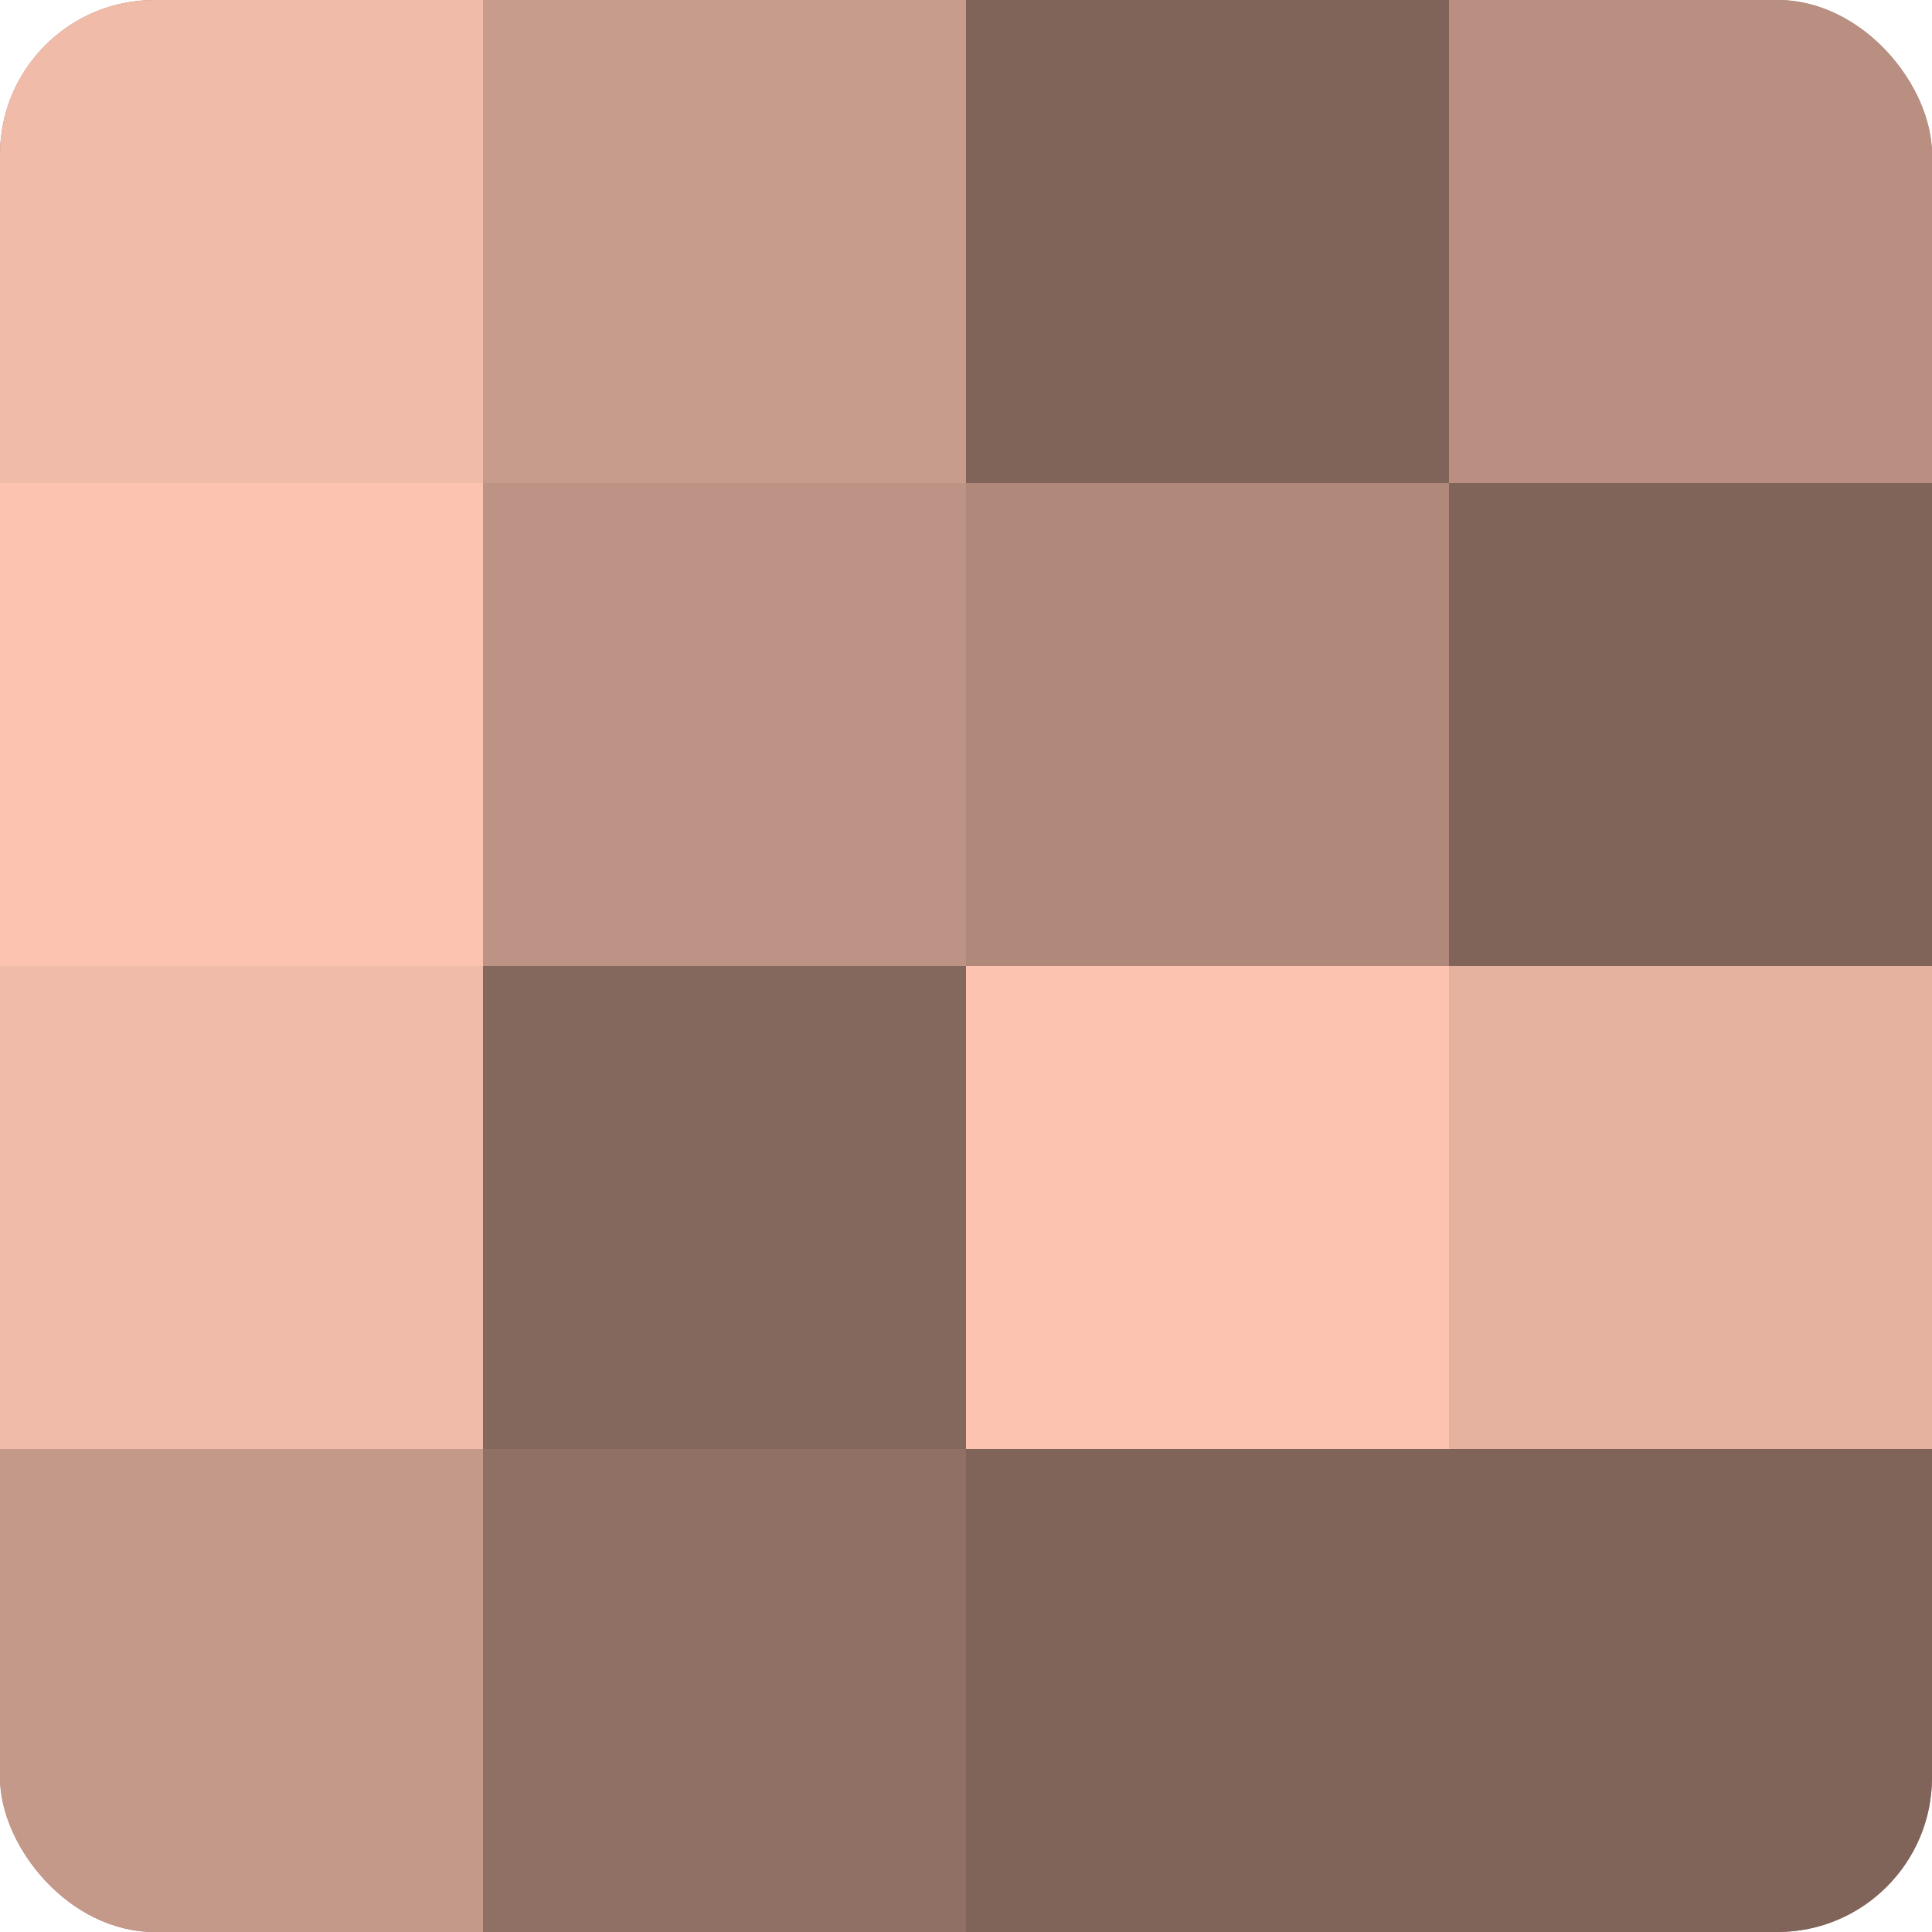 <?xml version="1.0" encoding="UTF-8"?>
<svg xmlns="http://www.w3.org/2000/svg" width="60" height="60" viewBox="0 0 100 100" preserveAspectRatio="xMidYMid meet"><defs><clipPath id="c" width="100" height="100"><rect width="100" height="100" rx="8" ry="8"/></clipPath></defs><g clip-path="url(#c)"><rect width="100" height="100" fill="#a07d70"/><rect width="25" height="25" fill="#f0bba8"/><rect y="25" width="25" height="25" fill="#fcc4b0"/><rect y="50" width="25" height="25" fill="#f0bba8"/><rect y="75" width="25" height="25" fill="#c49989"/><rect x="25" width="25" height="25" fill="#c89c8c"/><rect x="25" y="25" width="25" height="25" fill="#bc9384"/><rect x="25" y="50" width="25" height="25" fill="#84675d"/><rect x="25" y="75" width="25" height="25" fill="#907065"/><rect x="50" width="25" height="25" fill="#80645a"/><rect x="50" y="25" width="25" height="25" fill="#b0897b"/><rect x="50" y="50" width="25" height="25" fill="#fcc4b0"/><rect x="50" y="75" width="25" height="25" fill="#80645a"/><rect x="75" width="25" height="25" fill="#b88f81"/><rect x="75" y="25" width="25" height="25" fill="#80645a"/><rect x="75" y="50" width="25" height="25" fill="#e4b29f"/><rect x="75" y="75" width="25" height="25" fill="#80645a"/></g></svg>
